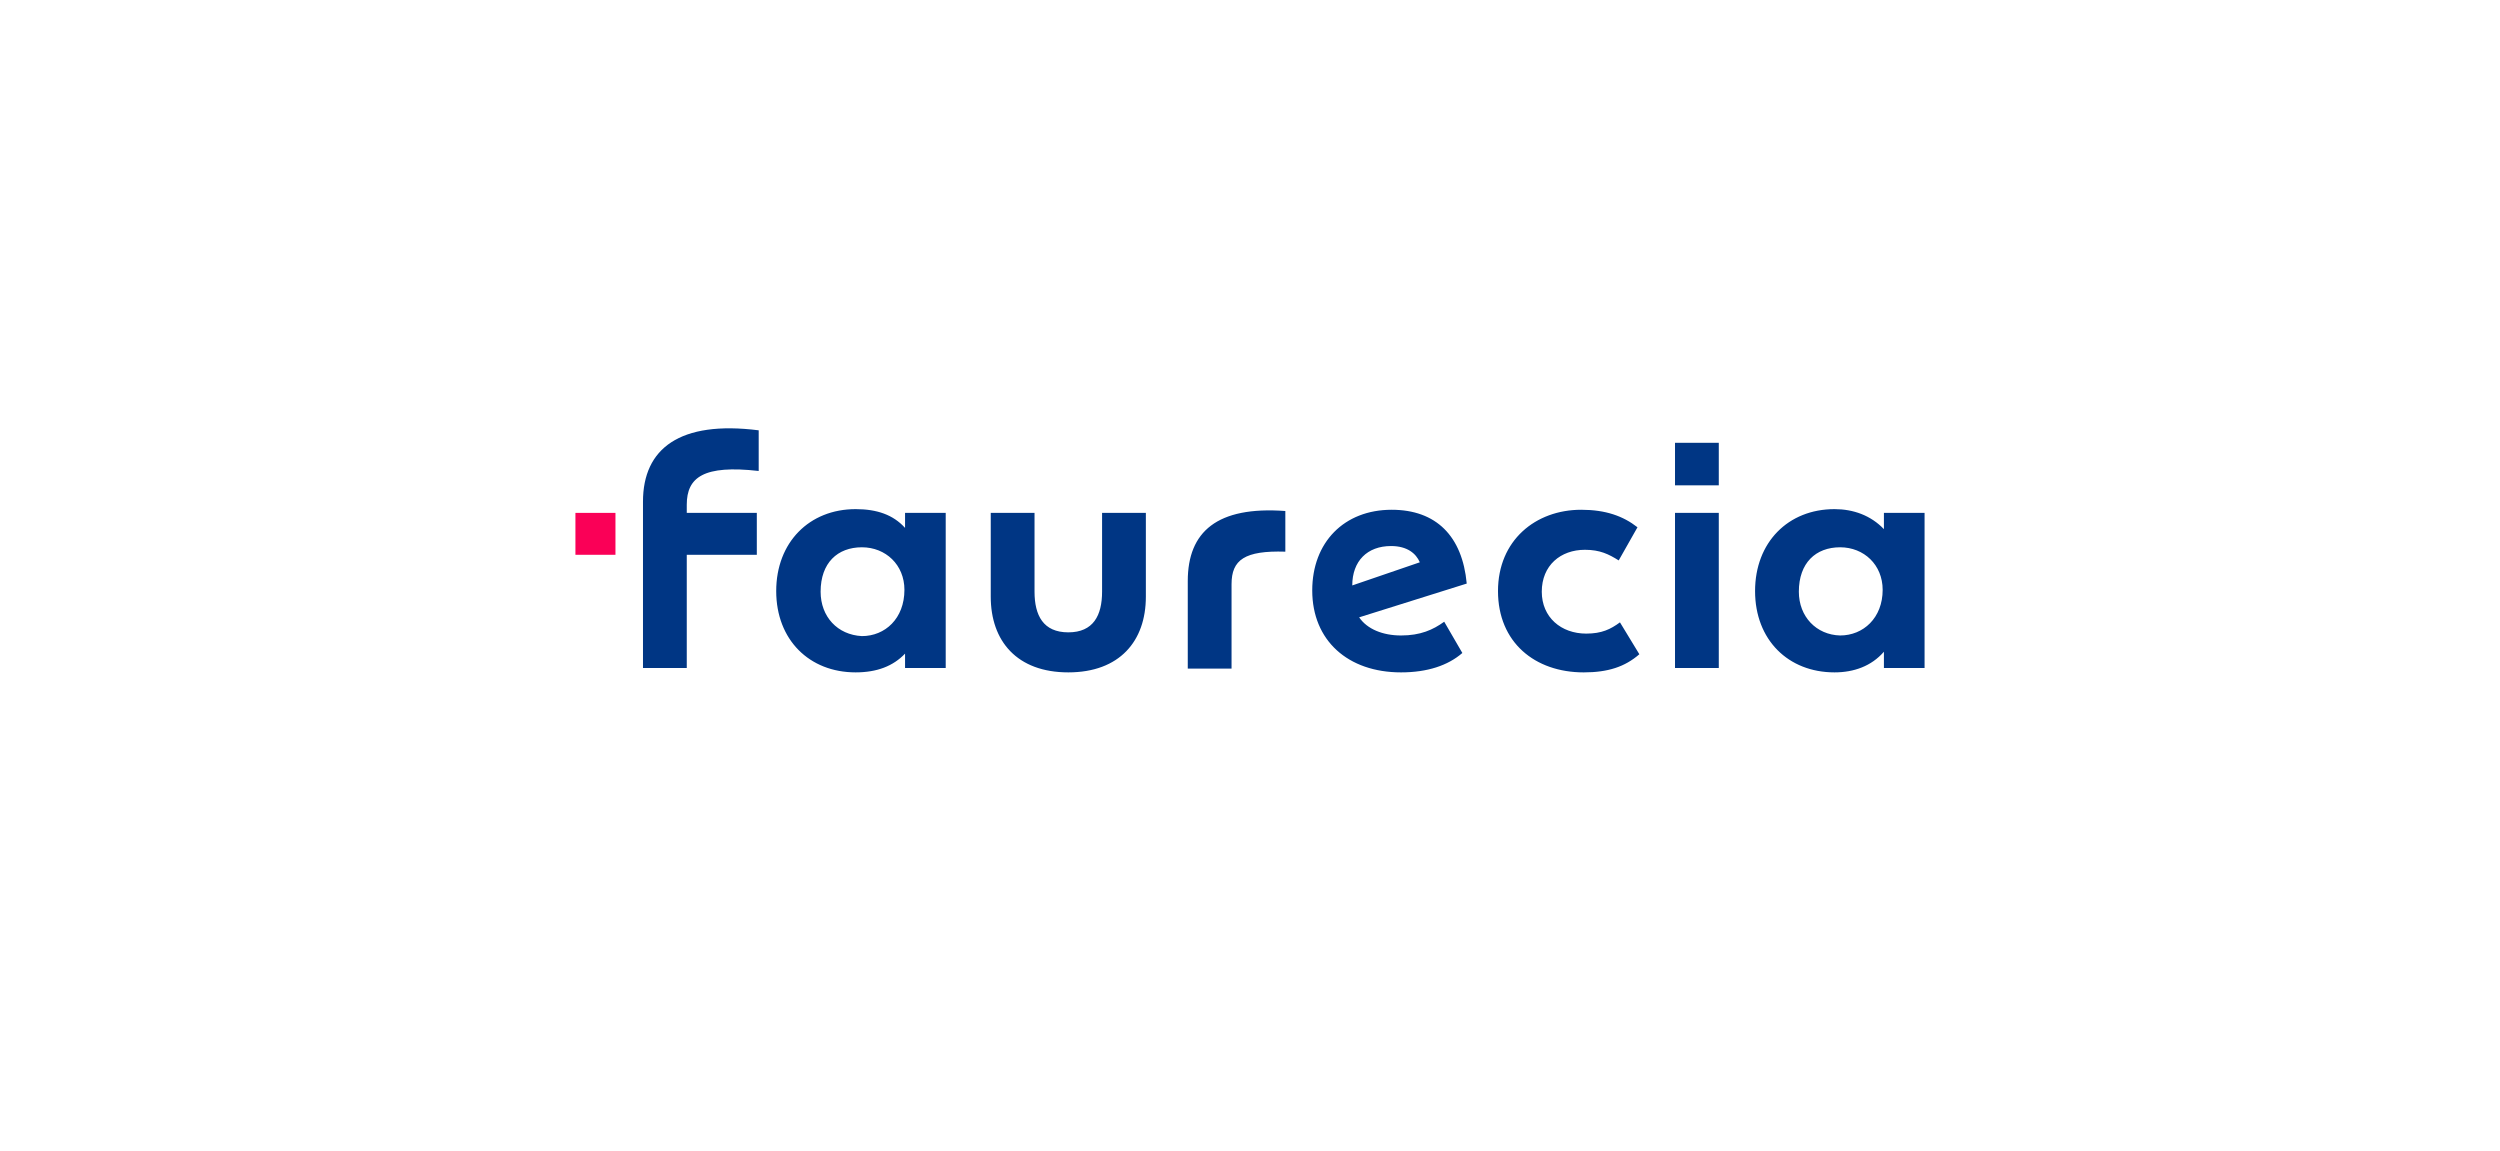 <?xml version="1.0" encoding="utf-8"?>
<!-- Generator: Adobe Illustrator 24.1.3, SVG Export Plug-In . SVG Version: 6.00 Build 0)  -->
<svg version="1.1" id="Calque_1" xmlns="http://www.w3.org/2000/svg" xmlns:xlink="http://www.w3.org/1999/xlink" x="0px" y="0px"
	 viewBox="0 0 399.7 184.1" style="enable-background:new 0 0 399.7 184.1;" xml:space="preserve">
<style type="text/css">
	.st0{fill:#003684;}
	.st1{fill:#FA0057;}
</style>
<g id="XMLID_24_">
	<g id="XMLID_26_">
		<path id="XMLID_27_" class="st0" d="M131.2,94.6c0-4.6,2.7-7.1,6.6-7.1c3.8,0,6.8,2.8,6.8,6.8c0,4.6-3.1,7.4-6.8,7.4
			C133.9,101.5,131.2,98.6,131.2,94.6 M287.6,94.6c0-4.6,2.7-7.1,6.6-7.1c3.8,0,6.8,2.8,6.8,6.8c0,4.5-3.1,7.3-6.8,7.3
			C290.4,101.5,287.6,98.6,287.6,94.6 M222.4,87.3c2.6,0,4,1.2,4.6,2.6l-10.8,3.7C216.2,89.7,218.6,87.3,222.4,87.3 M183.2,95.4V82
			h-7v12.6c0,3.8-1.4,6.5-5.4,6.5c-4,0-5.4-2.7-5.4-6.5V82h-7v13.4c0,7.1,4.2,12.1,12.4,12.1C179,107.5,183.2,102.5,183.2,95.4
			 M267.8,106.8h7V82h-7V106.8z M189.9,92.9v14h7V93.4c0-3.9,2.1-5.4,8.6-5.2v-6.5C194.6,80.9,189.9,85,189.9,92.9 M233.8,104.4
			l-2.9-5c-1.8,1.3-3.8,2.2-6.9,2.2c-2.9,0-5.4-1-6.7-2.9l17.2-5.4c-0.7-7.6-4.9-11.8-12-11.8c-7.6,0-12.7,5.2-12.7,12.9
			c0,8,5.7,13.1,14.2,13.1C228.2,107.5,231.5,106.4,233.8,104.4 M253.4,87.9c2.4,0,3.8,0.7,5.4,1.7l3-5.3c-2.3-1.8-5.1-2.8-9-2.8
			c-7.3,0-13.3,4.9-13.3,13c0,8.2,5.9,13,13.7,13c3.9,0,6.6-0.9,8.9-2.9l-3.1-5.1c-1.5,1.1-2.9,1.8-5.4,1.8c-4,0-7.1-2.6-7.1-6.7
			C246.5,90.4,249.5,87.9,253.4,87.9 M144.7,106.8h6.5V82h-6.5v2.4c-1.9-2.1-4.5-3-7.9-3c-7.4,0-12.7,5.3-12.7,13.1
			c0,7.8,5.3,13,12.7,13c3.4,0,6-1,7.9-3V106.8z M301.2,106.8h6.5V82h-6.5v2.6c-2.1-2.2-4.9-3.2-7.9-3.2c-7.4,0-12.7,5.3-12.7,13.1
			c0,7.8,5.3,13,12.7,13c3.1,0,5.9-1,7.9-3.3V106.8z M267.8,77.6h7v-6.8h-7V77.6z M121,88.7V82h-11.2v-1.3c0-4.4,2.7-6.4,11.5-5.4
			v-6.5c-12.6-1.6-18.5,2.9-18.5,11.4v26.6h7V88.7H121z"/>
	</g>
	<rect id="XMLID_25_" x="92" y="82" class="st1" width="6.4" height="6.7"/>
</g>
</svg>
